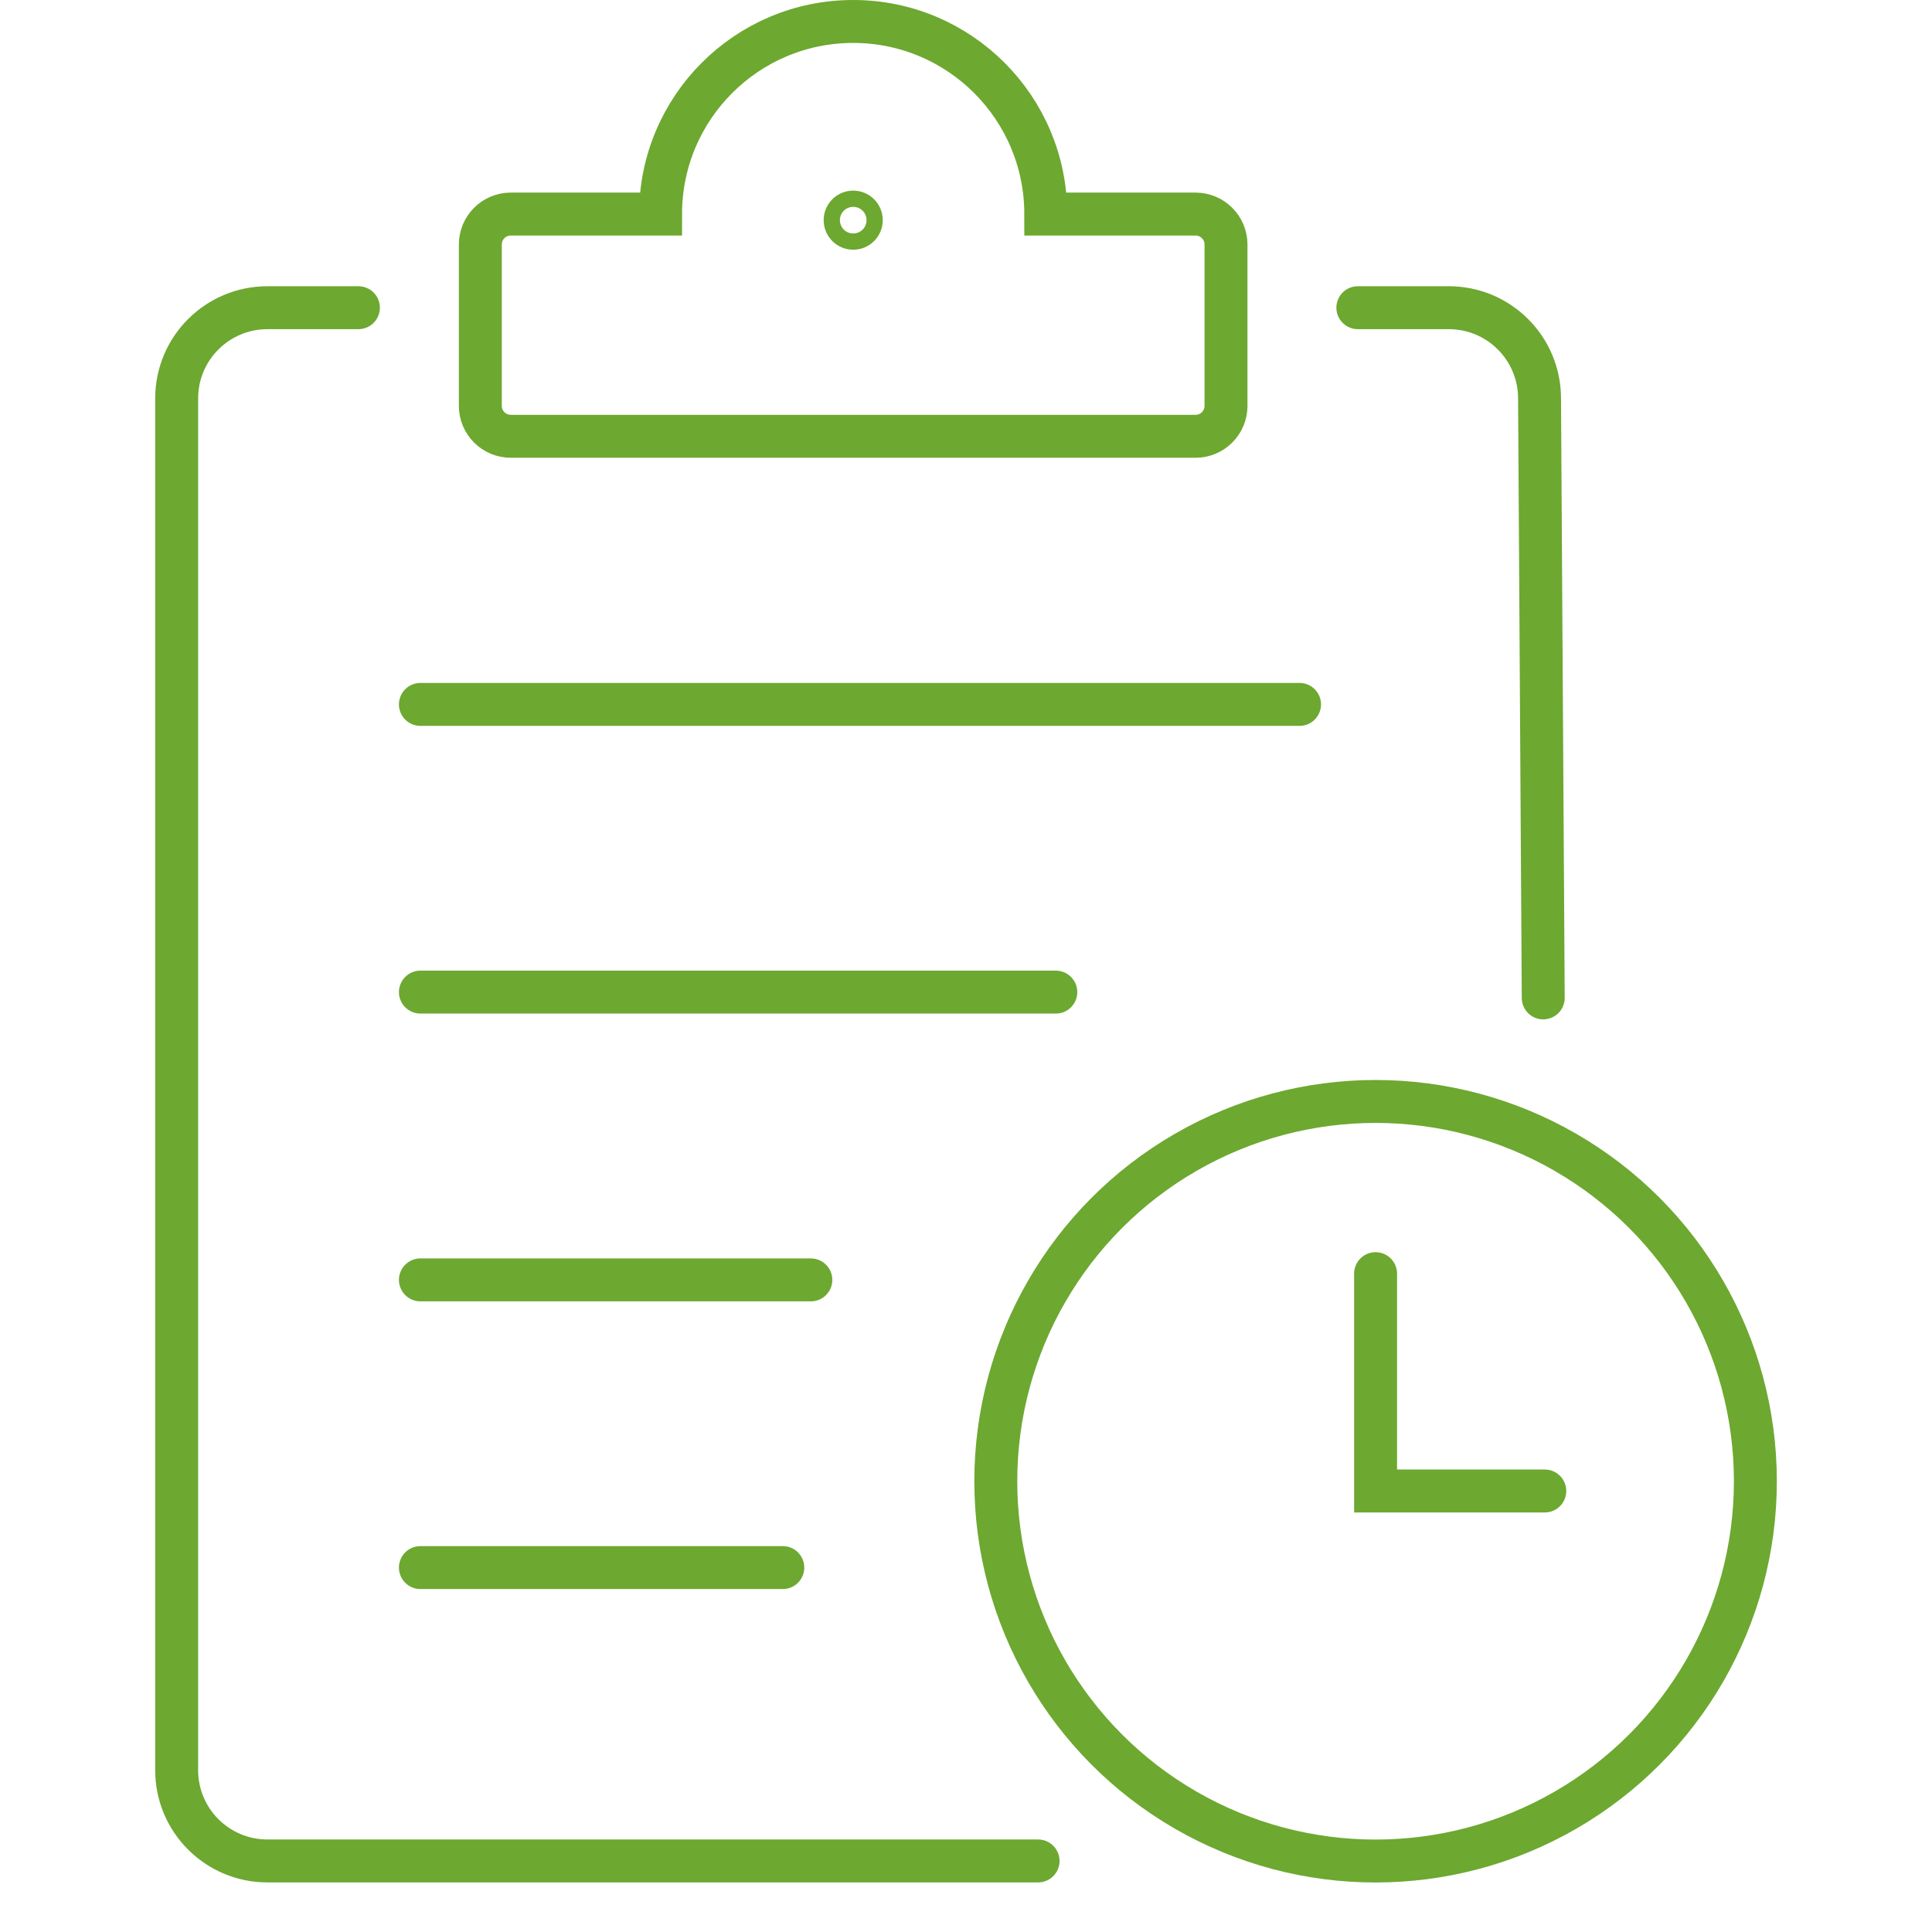 <?xml version="1.0" encoding="utf-8"?>
<!-- Generator: Adobe Illustrator 16.0.0, SVG Export Plug-In . SVG Version: 6.00 Build 0)  -->
<!DOCTYPE svg PUBLIC "-//W3C//DTD SVG 1.1//EN" "http://www.w3.org/Graphics/SVG/1.1/DTD/svg11.dtd">
<svg version="1.1" id="Calque_1" xmlns="http://www.w3.org/2000/svg" xmlns:xlink="http://www.w3.org/1999/xlink" x="0px" y="0px"
	 width="45px" height="45px" viewBox="0 0 45 45" enable-background="new 0 0 45 45" xml:space="preserve">
<g>
	<polyline fill="none" stroke="#6DA830" stroke-linecap="round" stroke-miterlimit="10" points="32.04,29.666 32.04,34.728 
		35.981,34.728 	"/>
	<circle fill="none" stroke="#6DA830" stroke-linecap="round" stroke-miterlimit="10" cx="32.04" cy="34.501" r="8.846"/>
	<g>
		<g>
			<path fill="none" stroke="#6DA830" stroke-linecap="round" stroke-miterlimit="10" d="M31.858,44.5"/>
			<g>
				<g>
					<g>
						<circle fill="none" stroke="#6DA830" stroke-linecap="round" stroke-miterlimit="10" cx="19.873" cy="5.128" r="0.189"/>
						<path fill="none" stroke="#6DA830" stroke-linecap="round" stroke-miterlimit="10" d="M35.945,23.243L35.859,9.28
							c0-1.167-0.946-2.113-2.113-2.113h-2.119"/>
						<path fill="none" stroke="#6DA830" stroke-linecap="round" stroke-miterlimit="10" d="M8.348,7.167H6.229
							c-1.168,0-2.114,0.946-2.114,2.113v31.952c0,1.167,0.946,2.113,2.114,2.113h17.95"/>
						<path fill="none" stroke="#6DA830" stroke-linecap="round" stroke-miterlimit="10" d="M15.386,4.986
							c0-2.478,2.009-4.486,4.486-4.486s4.486,2.009,4.486,4.486h3.488c0.392,0,0.71,0.317,0.71,0.709v3.758
							c0,0.392-0.318,0.709-0.71,0.709H11.897c-0.392,0-0.709-0.317-0.709-0.709V5.695c0-0.392,0.317-0.709,0.709-0.709H15.386z"/>
					</g>
				</g>
			</g>
			
				<line fill="none" stroke="#6DA830" stroke-linecap="round" stroke-miterlimit="10" x1="30.269" y1="16.407" x2="9.792" y2="16.407"/>
			
				<line fill="none" stroke="#6DA830" stroke-linecap="round" stroke-miterlimit="10" x1="24.592" y1="23.108" x2="9.792" y2="23.108"/>
			
				<line fill="none" stroke="#6DA830" stroke-linecap="round" stroke-miterlimit="10" x1="18.886" y1="29.811" x2="9.792" y2="29.811"/>
			
				<line fill="none" stroke="#6DA830" stroke-linecap="round" stroke-miterlimit="10" x1="18.233" y1="36.512" x2="9.792" y2="36.512"/>
		</g>
	</g>
</g>
</svg>
